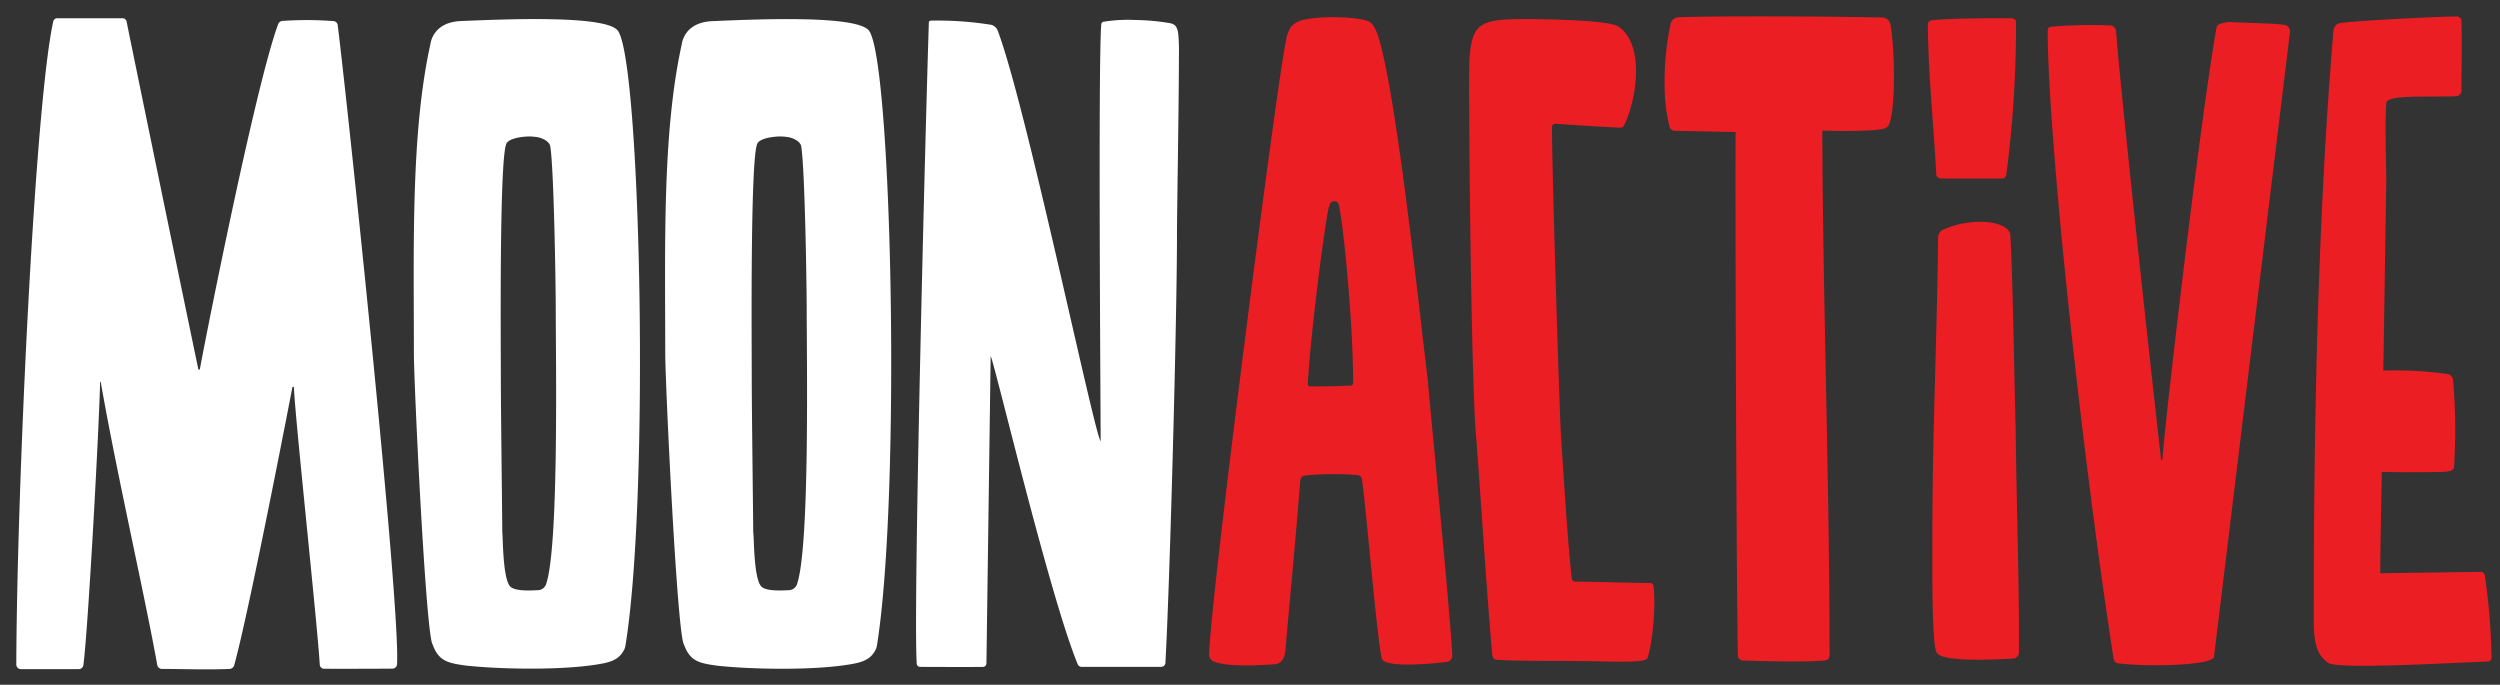 <svg xmlns="http://www.w3.org/2000/svg" viewBox="0 0 592.26 162.21"><rect x="0" y="0" width="592.26" height="162.21" fill="#333333" stroke="none"/><defs><style>.cls-1{fill:#fff;}.cls-2{fill:#eb1e24;}</style></defs><g id="Layer_1" data-name="Layer 1"><path class="cls-1" d="M76.81,158.43a1.06,1.06,0,0,1-1.06-1c-.51-9.14-6-59.89-6.12-65.77h-.35c0,.11-10.19,52.94-13.8,65.95a1.19,1.19,0,0,1-1.09.86c-5.69.24-10.77,0-16,0a1.15,1.15,0,0,1-1.14-.95c-2.92-16.34-9.61-45.37-13.38-67a.08.08,0,0,0-.16,0c-.15,9-2.78,58-3.95,67a1.12,1.12,0,0,1-1.12,1c-3.37,0-10.63,0-13.67,0a1.1,1.1,0,0,1-1.11-1.11C4,116.46,8.18,25.37,12.61,5.08a1,1,0,0,1,1-.76H29a1,1,0,0,1,1,.83c1.41,7,11.66,56.81,17,82.39h.35c0-.68,13.06-67.26,18.57-81.86a1.12,1.12,0,0,1,1-.72A82.29,82.29,0,0,1,79,5a1.07,1.07,0,0,1,1,.92C82.05,22,94.91,143.25,94.06,157.4a1.09,1.09,0,0,1-1.1,1C89.84,158.43,80.55,158.45,76.81,158.43Z"/><path class="cls-1" d="M220.05,5.33a.45.45,0,0,1,.44-.44,79.11,79.11,0,0,1,14.39,1,2.33,2.33,0,0,1,1.48,1.35c6.85,18.2,22.73,95,24.39,97.3,0-6.71-.62-90.21.15-98.85a.68.68,0,0,1,.63-.55A36.17,36.17,0,0,1,269,4.74a51.75,51.75,0,0,1,8.4.79c.69.24,1.54.42,1.76,2.79a46.85,46.85,0,0,1,.13,5c0,11.06-.46,36.93-.46,42.45,0,20.29-1.74,83.79-2.74,101.21a1,1,0,0,1-1,1H256.26a1,1,0,0,1-.95-.63c-6.63-16-19.83-71.9-20.62-73l-1,72.84a.82.82,0,0,1-.8.8c-5.23.06-9.49,0-14.91,0a.8.8,0,0,1-.8-.75C216.29,143.6,219.35,26.51,220.05,5.33Z"/><path class="cls-1" d="M146.33,7.22c-3-3.73-27.23-2.63-36.88-2.25-7,.19-7.44,5.31-7.52,5.64-4.61,21-3.88,47.83-3.88,73,0,7.25,2.86,67.28,4.45,69.08,1.41,3.94,3.59,4.41,8,5,8.52.9,23.76,1.17,32.4-.53,3.1-.62,4.16-1.72,5-3.31a4.81,4.81,0,0,0,.25-.76C154,117.38,151.79,13.94,146.33,7.22Zm-19.11,132.6c-2.19.13-5.08.16-6.23-.76-1.94-1.61-1.82-12-2-13,0-3.31-.34-28.8-.34-37s-.38-52.37,1.37-55.13c.55-.87,2.25-1.4,4.65-1.58a12.27,12.27,0,0,1,2.84.18c1.11.25,2.66,1,2.85,2.14.87,5.16,1.3,32.94,1.3,38.64,0,11.51.77,55.73-2.24,64.95A2.14,2.14,0,0,1,127.22,139.82Z"/><path class="cls-1" d="M205.83,7.22C202.81,3.49,178.6,4.59,169,5c-7,.19-7.45,5.31-7.52,5.64-4.61,21-3.89,47.83-3.88,73,0,7.25,2.85,67.28,4.45,69.08,1.41,3.94,3.59,4.41,8,5,8.52.9,23.76,1.17,32.41-.53,3.09-.62,4.16-1.72,5-3.31a4.89,4.89,0,0,0,.26-.76C213.51,117.38,211.29,13.94,205.83,7.22Zm-19.11,132.6c-2.19.13-5.09.16-6.23-.76-2-1.61-1.82-12-2.05-13,0-3.31-.35-28.8-.35-37s-.37-52.37,1.37-55.13c.55-.87,2.26-1.4,4.66-1.58a12.33,12.33,0,0,1,2.84.18c1.11.25,2.65,1,2.85,2.14.87,5.16,1.3,32.94,1.3,38.64,0,11.51.76,55.73-2.25,64.95A2.12,2.12,0,0,1,186.72,139.82Z"/><path class="cls-2" d="M583.13,5c.12,3.91,0,12.64,0,16.47a1.33,1.33,0,0,1-1.29,1.32c-8,.27-16.32-.39-16.53,1.66-.34,5.41,0,14,0,18.49l-.69,44.86a89.26,89.26,0,0,1,15.28.82A1.55,1.55,0,0,1,581.14,90a136.77,136.77,0,0,1,.22,20.74c-.17.82-1.11,1-3.3,1.07-3.38.08-8.59.08-13.82,0-.06,7.47-.33,16-.34,24l23.77-.33a1,1,0,0,1,1,.87,149,149,0,0,1,1.58,19.46.9.9,0,0,1-.87.91c-9.37.33-35.5,1.9-37.82.32-3.62-2.47-3.42-7-3.42-12.33,0-68.85,2.38-110.09,4.66-137.43a2,2,0,0,1,1.81-1.85C560,4.8,576,4,582,3.89A1.13,1.13,0,0,1,583.13,5Z"/><path class="cls-2" d="M431.71,30.94c.15,41.53,1.72,83.25,1.72,124.33a1.19,1.19,0,0,1-1.07,1.19c-3.74.4-14.56.2-19.49,0a1.21,1.21,0,0,1-1.16-1.18c-.31-11.27-.65-103.51-.54-124L396.79,31a1.36,1.36,0,0,1-1.29-1.05A40.51,40.51,0,0,1,394.39,22a66.57,66.57,0,0,1,1.38-16.32,2,2,0,0,1,1.86-1.58c8.3-.35,35.16-.25,48.29.05a2,2,0,0,1,1.94,1.67c1,5.62,1.29,19.39-.29,23.55a1.85,1.85,0,0,1-1.39,1.15C442.88,31.23,433.34,31,431.71,30.94Z"/><path class="cls-2" d="M477.61,5.19a275.61,275.61,0,0,1-2.29,36.11,1.08,1.08,0,0,1-1.06,1c-4.71,0-9.71,0-14.49,0a1.06,1.06,0,0,1-1.06-1c-.7-12.89-1.86-23.07-2-35.46a1,1,0,0,1,.87-1c3.69-.53,15.2-.54,19.06-.51A1,1,0,0,1,477.61,5.19Z"/><path class="cls-2" d="M541.14,5.88a1.58,1.58,0,0,1,1.36,1.76l-18,148c-.42,2-15.62,2.41-22.69,1.5a1.23,1.23,0,0,1-1.08-1c-8-51.86-15.66-125.28-15.62-149a.82.82,0,0,1,.75-.81,115.2,115.2,0,0,1,14.05-.31,1.45,1.45,0,0,1,1.39,1.36c1.24,16.09,9,87,10.67,101.44a.15.15,0,0,0,.3,0c1-12.36,9-80.54,12.83-102.3a1,1,0,0,1,.58-.73A6.71,6.71,0,0,1,529,5.26C532.84,5.46,538.41,5.5,541.14,5.88Z"/><path class="cls-2" d="M368.54,29.31a.8.8,0,0,0-.87.8c0,10.34,1.67,63.74,2.06,71.72.59,9.57,1.81,28.72,2.65,35.26a.8.8,0,0,0,.78.7c3.72,0,14.28.33,17.77.34a.8.8,0,0,1,.8.72c.65,6.08-.52,14.54-1.45,17.08-.48,1.26-9.2.7-17.65.66s-13.2,0-18-.28c-1.13-.07-1.1-1.16-1.14-1.56-1.39-15.58-2.84-39.75-4-53.95-1.13-20.25-1.64-82.75-1.37-86.64.58-8.45,2.26-9.63,12.87-9.64,3.84,0,20.05.17,22.4,1.76,6.76,4.58,3.93,18.67,1.26,23.56a.77.77,0,0,1-.71.4C381.37,30.16,371.9,29.58,368.54,29.31Z"/><path class="cls-2" d="M338.23,89.84c-1.85-14.94-6.05-55-10-74.18-1.27-6.06-2.12-9.23-3.66-10.4S314,3.61,309.11,4.63a5.6,5.6,0,0,0-3.28,1.73,8.09,8.09,0,0,0-1.16,3.19c-2.12,9.39-18.12,133.92-18.22,145.55a1.72,1.72,0,0,0,1,1.55c2.82,1.37,10.6,1,14.45.72,2.3-.17,2.53-2.31,2.67-3.92,1.25-14.28,2.17-23.33,3.48-39.69a1.21,1.21,0,0,1,1.07-1.11,72.2,72.2,0,0,1,12.53-.11,1.17,1.17,0,0,1,1,1c1.09,7.62,3.38,36.07,4.68,42.4.44,2.27,10.8,1.43,15.39.87a1.52,1.52,0,0,0,1.34-1.59C343.47,144,338.44,93.1,338.23,89.84ZM320,91.35c-3.83.16-6.28.19-9.56.2a.62.62,0,0,1-.62-.64c.76-13,4.12-38.47,5-41.92.18-.73.5-1.28,1.18-1.32a1.13,1.13,0,0,1,1.2.9c1.14,5.92,2.26,18.4,2.88,28.16.39,6.15.49,12.13.51,14A.63.63,0,0,1,320,91.35Z"/><path class="cls-2" d="M467.51,52.62c3.69-.29,7.32.37,8.52,2.28a1.76,1.76,0,0,1,.23.84c.55,9.4.88,30.73,1.25,45.74.24,20.26.86,35.54.78,53.13A1.41,1.41,0,0,1,477,156c-4.23.27-17.3.93-18.21-1.46-1.19-1.89-1-21.34-1-27.74,0-24.19,1.12-47.58,1.36-70.62a2,2,0,0,1,1.22-1.78A20.46,20.46,0,0,1,467.51,52.62Z"/></g></svg>